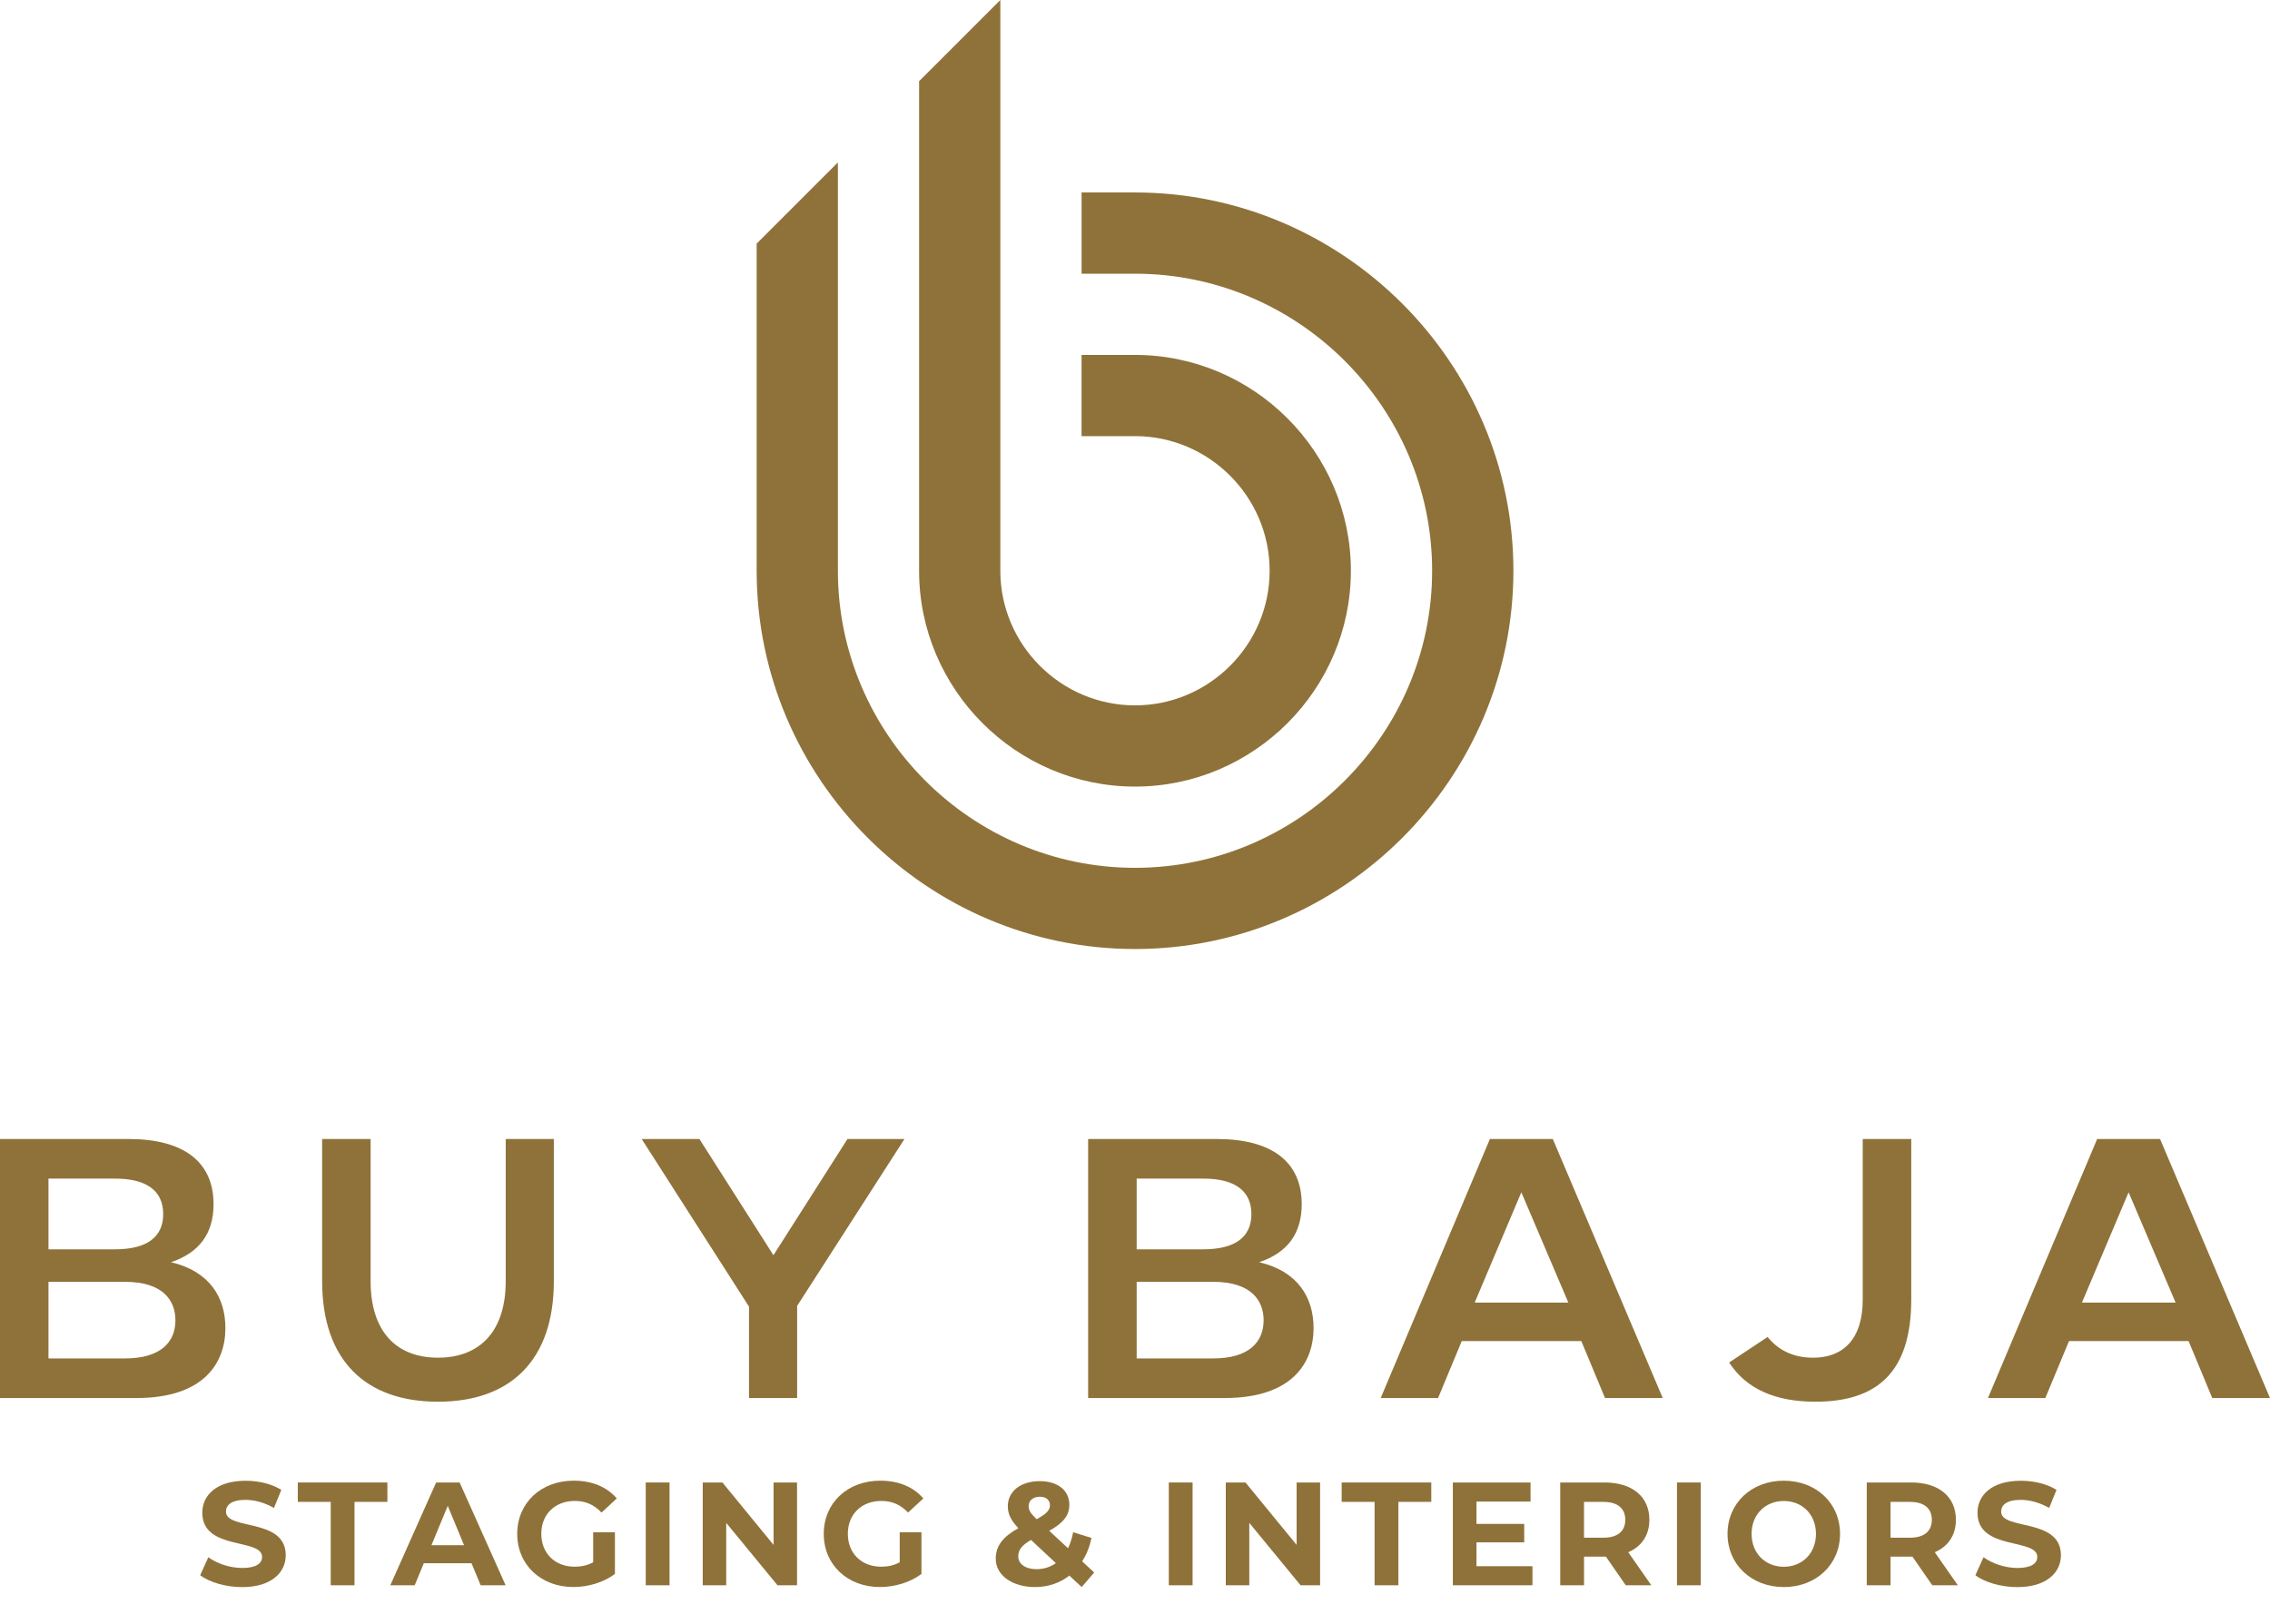 <svg xmlns="http://www.w3.org/2000/svg" id="Capa_1" viewBox="0 0 828.82 593.23"><defs><style>.cls-1{fill-rule:evenodd;}.cls-1,.cls-2{fill:#8f7239;}</style></defs><path class="cls-1" d="M0,510.57h49.87c24.6,0,32.43-12.84,32.43-25.54,0-11.35-5.95-20.81-19.87-24.05,10.41-3.51,15.54-10.54,15.54-21.22,0-15.54-11.08-23.78-30.95-23.78H0v94.6h0ZM17.7,430.44h24.32c11.35,0,17.57,4.33,17.57,12.98s-6.35,12.84-17.57,12.84h-24.32v-25.81h0ZM17.7,468.14h27.97c13.92,0,18.38,6.89,18.38,14.05,0,7.97-5.4,13.92-18.38,13.92h-27.97v-27.97h0ZM184.65,415.98v51.89c0,18.38-9.46,27.97-24.73,27.97s-24.6-9.59-24.6-27.97v-51.89h-17.7v51.89c0,29.06,15.95,44.05,42.3,44.05s42.3-15,42.3-44.05v-51.89h-17.57ZM330.24,415.98h-20.81l-27.03,42.43-27.03-42.43h-21.08l39.19,61.22v33.38h17.57v-33.65l39.19-60.95h0ZM397.31,510.57h49.87c24.6,0,32.43-12.84,32.43-25.54,0-11.35-5.95-20.81-19.87-24.05,10.41-3.51,15.54-10.54,15.54-21.22,0-15.54-11.08-23.78-30.95-23.78h-47.03v94.6h0ZM415.02,430.44h24.32c11.35,0,17.57,4.33,17.57,12.98s-6.35,12.84-17.57,12.84h-24.32v-25.81h0ZM415.02,468.14h27.97c13.92,0,18.38,6.89,18.38,14.05,0,7.97-5.41,13.92-18.38,13.92h-27.97v-27.97h0ZM566.96,415.98h-22.97l-39.87,94.6h20.95l8.65-20.81h43.65l8.65,20.81h21.08l-40.14-94.6h0ZM555.47,435.44l17.16,40.27h-34.19l17.03-40.27h0ZM680.12,415.98v58.65c0,14.6-7.3,21.22-18.11,21.22-7.03,0-12.57-2.57-16.62-7.57l-14.05,9.32c6.21,9.59,16.76,14.32,31.49,14.32,22.57,0,35-10.81,35-37.3v-58.65h-17.71ZM788.68,415.98h-22.97l-39.87,94.6h20.95l8.65-20.81h43.65l8.65,20.81h21.08l-40.14-94.6h0ZM777.19,435.44l17.16,40.27h-34.19l17.03-40.27Z"></path><path class="cls-1" d="M365.24,0c0,69.48,0,138.96,0,208.45,0,27.04,22.12,49.16,49.17,49.16h0c27.04,0,49.16-22.12,49.16-49.16h0c0-27.05-22.12-49.17-49.16-49.17h-19.51s0-29.66,0-29.66h19.51c43.35,0,78.82,35.47,78.82,78.82h0c0,43.36-35.47,78.83-78.82,78.83h0c-43.36,0-78.83-35.47-78.83-78.82V29.66L365.24,0h0ZM394.91,70.3v29.66h19.51c59.67,0,108.48,48.82,108.48,108.49h0c0,59.67-48.82,108.48-108.48,108.49h0c-59.67,0-108.48-48.82-108.49-108.49V59.32l-29.66,29.66v119.46c0,75.98,62.17,138.15,138.15,138.15h0c75.98,0,138.15-62.16,138.15-138.15h0c0-75.98-62.17-138.14-138.15-138.15h-19.51Z"></path><path class="cls-2" d="M73.11,575.26l2.95-6.54c3.16,2.31,7.88,3.92,12.39,3.92,5.15,0,7.24-1.72,7.24-4.02,0-7.03-21.83-2.2-21.83-16.14,0-6.38,5.15-11.69,15.82-11.69,4.72,0,9.55,1.13,13.03,3.33l-2.68,6.6c-3.49-1.98-7.08-2.95-10.4-2.95-5.15,0-7.13,1.93-7.13,4.29,0,6.92,21.83,2.15,21.83,15.93,0,6.28-5.2,11.64-15.93,11.64-5.95,0-11.96-1.77-15.29-4.34Z"></path><path class="cls-2" d="M120.74,548.5h-12.01v-7.08h32.72v7.08h-12.01v30.46h-8.69v-30.46Z"></path><path class="cls-2" d="M172.17,570.92h-17.43l-3.33,8.04h-8.9l16.73-37.54h8.58l16.79,37.54h-9.12l-3.33-8.04ZM169.43,564.32l-5.95-14.37-5.95,14.37h11.91Z"></path><path class="cls-2" d="M216.58,559.6h7.94v15.23c-4.13,3.11-9.81,4.77-15.18,4.77-11.8,0-20.49-8.1-20.49-19.42s8.69-19.42,20.65-19.42c6.6,0,12.07,2.25,15.71,6.49l-5.58,5.15c-2.74-2.9-5.9-4.24-9.71-4.24-7.29,0-12.28,4.88-12.28,12.01s4.99,12.01,12.18,12.01c2.36,0,4.56-.43,6.76-1.61v-11Z"></path><path class="cls-2" d="M235.77,541.42h8.69v37.54h-8.69v-37.54Z"></path><path class="cls-2" d="M291.01,541.42v37.54h-7.13l-18.72-22.79v22.79h-8.58v-37.54h7.19l18.67,22.79v-22.79h8.58Z"></path><path class="cls-2" d="M328.5,559.6h7.94v15.23c-4.13,3.11-9.81,4.77-15.18,4.77-11.8,0-20.49-8.1-20.49-19.42s8.69-19.42,20.65-19.42c6.6,0,12.07,2.25,15.71,6.49l-5.58,5.15c-2.74-2.9-5.9-4.24-9.71-4.24-7.29,0-12.28,4.88-12.28,12.01s4.99,12.01,12.18,12.01c2.36,0,4.56-.43,6.76-1.61v-11Z"></path><path class="cls-2" d="M394.95,579.61l-4.51-4.18c-3.43,2.68-7.72,4.18-12.55,4.18-8.26,0-14.32-4.29-14.32-10.3,0-4.72,2.52-7.99,8.26-11.21-2.74-2.84-3.86-5.26-3.86-7.94,0-5.47,4.61-9.23,11.69-9.23,6.49,0,10.78,3.33,10.78,8.64,0,3.86-2.25,6.7-7.35,9.49l6.87,6.38c.8-1.66,1.45-3.65,1.88-5.85l6.7,2.09c-.7,3.22-1.82,6.11-3.43,8.53l4.4,4.08-4.56,5.31ZM385.51,570.87l-9.06-8.47c-3.43,1.98-4.67,3.7-4.67,6.01,0,2.74,2.57,4.67,6.7,4.67,2.57,0,4.99-.75,7.03-2.2ZM375.58,550.06c0,1.45.59,2.52,2.9,4.77,3.7-1.98,4.88-3.38,4.88-5.09,0-1.82-1.29-3.11-3.7-3.11-2.57,0-4.08,1.45-4.08,3.43Z"></path><path class="cls-2" d="M426.75,541.42h8.69v37.54h-8.69v-37.54Z"></path><path class="cls-2" d="M481.99,541.42v37.54h-7.13l-18.72-22.79v22.79h-8.58v-37.54h7.19l18.67,22.79v-22.79h8.58Z"></path><path class="cls-2" d="M501.88,548.5h-12.01v-7.08h32.72v7.08h-12.01v30.46h-8.69v-30.46Z"></path><path class="cls-2" d="M559.53,571.99v6.97h-29.07v-37.54h28.37v6.97h-19.74v8.15h17.43v6.76h-17.43v8.69h20.43Z"></path><path class="cls-2" d="M593.59,578.96l-7.24-10.46h-7.99v10.46h-8.69v-37.54h16.25c10.03,0,16.3,5.2,16.3,13.62,0,5.63-2.84,9.76-7.72,11.85l8.42,12.07h-9.33ZM585.43,548.5h-7.08v13.09h7.08c5.31,0,7.99-2.47,7.99-6.54s-2.68-6.54-7.99-6.54Z"></path><path class="cls-2" d="M612.3,541.42h8.69v37.54h-8.69v-37.54Z"></path><path class="cls-2" d="M630.75,560.19c0-11.16,8.69-19.42,20.54-19.42s20.54,8.21,20.54,19.42-8.74,19.42-20.54,19.42-20.54-8.26-20.54-19.42ZM663.04,560.19c0-7.13-5.04-12.01-11.75-12.01s-11.75,4.88-11.75,12.01,5.04,12.01,11.75,12.01,11.75-4.88,11.75-12.01Z"></path><path class="cls-2" d="M705.51,578.96l-7.24-10.46h-7.99v10.46h-8.69v-37.54h16.25c10.03,0,16.3,5.2,16.3,13.62,0,5.63-2.84,9.76-7.72,11.85l8.42,12.07h-9.33ZM697.36,548.5h-7.08v13.09h7.08c5.31,0,7.99-2.47,7.99-6.54s-2.68-6.54-7.99-6.54Z"></path><path class="cls-2" d="M721.27,575.26l2.95-6.54c3.16,2.31,7.88,3.92,12.39,3.92,5.15,0,7.24-1.72,7.24-4.02,0-7.03-21.83-2.2-21.83-16.14,0-6.38,5.15-11.69,15.82-11.69,4.72,0,9.55,1.13,13.03,3.33l-2.68,6.6c-3.49-1.98-7.08-2.95-10.41-2.95-5.15,0-7.13,1.93-7.13,4.29,0,6.92,21.83,2.15,21.83,15.93,0,6.28-5.2,11.64-15.93,11.64-5.95,0-11.96-1.77-15.29-4.34Z"></path></svg>